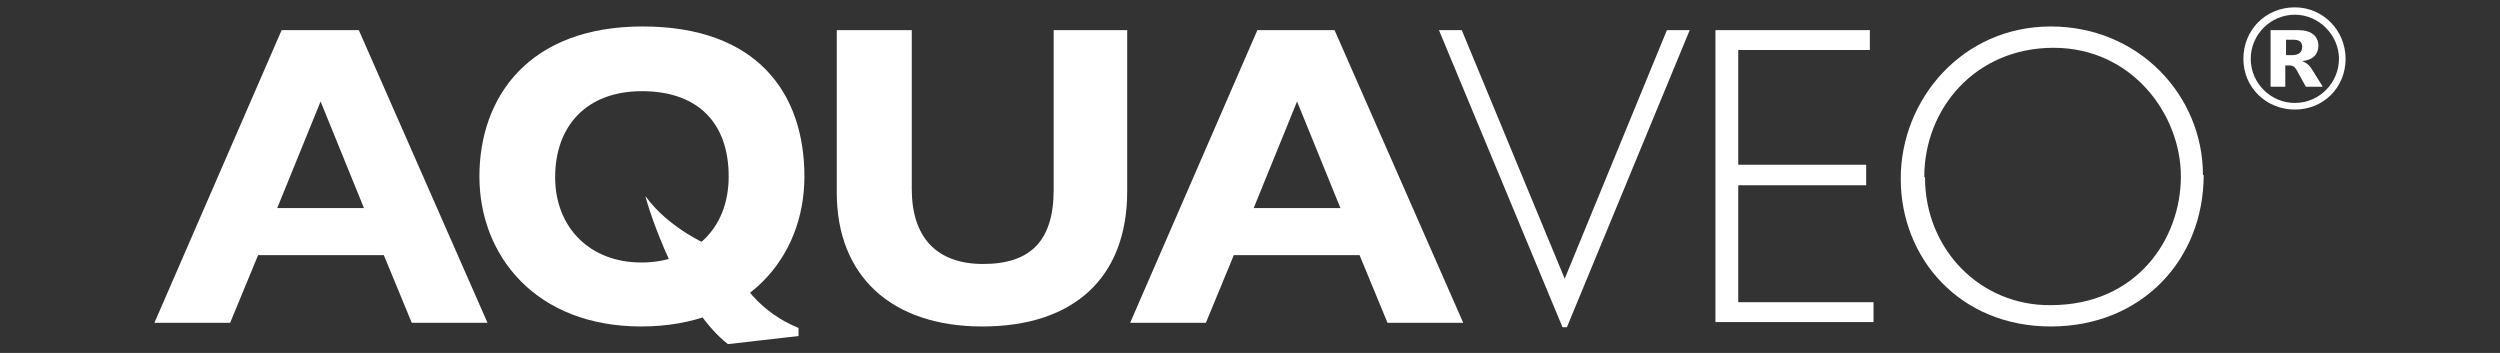<?xml version="1.0" encoding="UTF-8"?>
<svg id="Layer_1" data-name="Layer 1" xmlns="http://www.w3.org/2000/svg" version="1.1" viewBox="-20 0 340 48">
  <rect x="-20" y="0" width="340" height="48" fill="#333333" stroke="none"/>
  <defs>
    <style>
      .cls-1 {
        fill: #FFF;
      }

      .cls-1, .cls-2 {
        stroke-width: 0px;
      }

      .cls-2 {
        fill: #FFF;
      }
    </style>
  </defs>
  <path class="cls-2" d="M28.8,4.1l17.5,39.8h-10.3l-3.8-9.2H15.1l-3.8,9.2H1L18.3,4.1h10.4ZM17.7,28.3h11.8l-5.9-14.5-5.9,14.5Z"/>
  <path class="cls-2" d="M89.4,24c0,11.1-7.9,20.4-22.2,20.4s-22-9.6-22-20.4S51.9,3.6,67.4,3.6s22,9,22,20.4ZM55.5,24.1c0,6.9,4.8,11.6,11.7,11.6s11.9-4.4,11.9-11.7-4.2-11.6-11.8-11.6-11.8,4.8-11.8,11.7Z"/>
  <path class="cls-2" d="M104,4.1v21.6c0,6.5,3.3,10.2,9.7,10.2s9.6-3.1,9.6-10.1V4.1h10v21.9c0,11.8-7.3,18.4-19.7,18.4s-19.8-6.9-19.8-18.2V4.1h10Z"/>
  <path class="cls-2" d="M161.5,4.1l17.5,39.8h-10.3l-3.8-9.2h-17.1l-3.8,9.2h-10.3l17.3-39.8h10.4ZM150.5,28.3h11.8l-5.9-14.5-5.9,14.5Z"/>
  <path class="cls-1" d="M175.7,4.1h3.1l14,33.8h0l13.9-33.8h3.1l-16.7,40.4h-.6l-16.8-40.4Z"/>
  <path class="cls-1" d="M234.3,4.1v2.7h-17.9v15.6h17.4v2.8h-17.4v15.9h18.4v2.7h-21.5V4.1h20.9Z"/>
  <path class="cls-1" d="M279.7,23.8c0,11.5-8.4,20.6-20.8,20.6s-20.4-9.3-20.4-20.1,8.4-20.7,20.4-20.7,20.7,9.4,20.7,20.2ZM241.8,24.1c0,9.9,7.6,17.5,17.1,17.4,11.7,0,17.7-9,17.7-17.5s-6.7-17.5-17.3-17.5-17.6,8.2-17.6,17.6Z"/>
  <path class="cls-1" d="M292.1,1c3.8,0,6.9,3.1,6.9,7s-3,6.9-6.9,6.9-7-3-7-6.9,3-7,7-7ZM292.1,14c3.4,0,6-2.8,6-6s-2.7-6-6-6-6,2.7-6,6,2.7,6,6,6ZM288.8,4.1h3.8c1.7,0,2.7.8,2.7,2.1s-.9,2-2.2,2.1c.7.3,1,.6,1.5,1.4l1.3,2.1h-2.3l-1-1.8c-.5-1-.7-1.1-1.4-1.1h-.4v2.9h-2v-7.7ZM291.7,7.5c.8,0,1.4-.3,1.4-1.1s-.5-1-1.3-1h-.9v2.1h.9Z"/>
  <path class="cls-2" d="M67.8,26.8c1.2,4.3,5.4,15.5,11.2,20l9.6-1.1v-1.1c-5-2-8.4-6.2-9.6-10.2-2.6-.8-8.1-3.4-11.2-7.7Z"/>
</svg>
